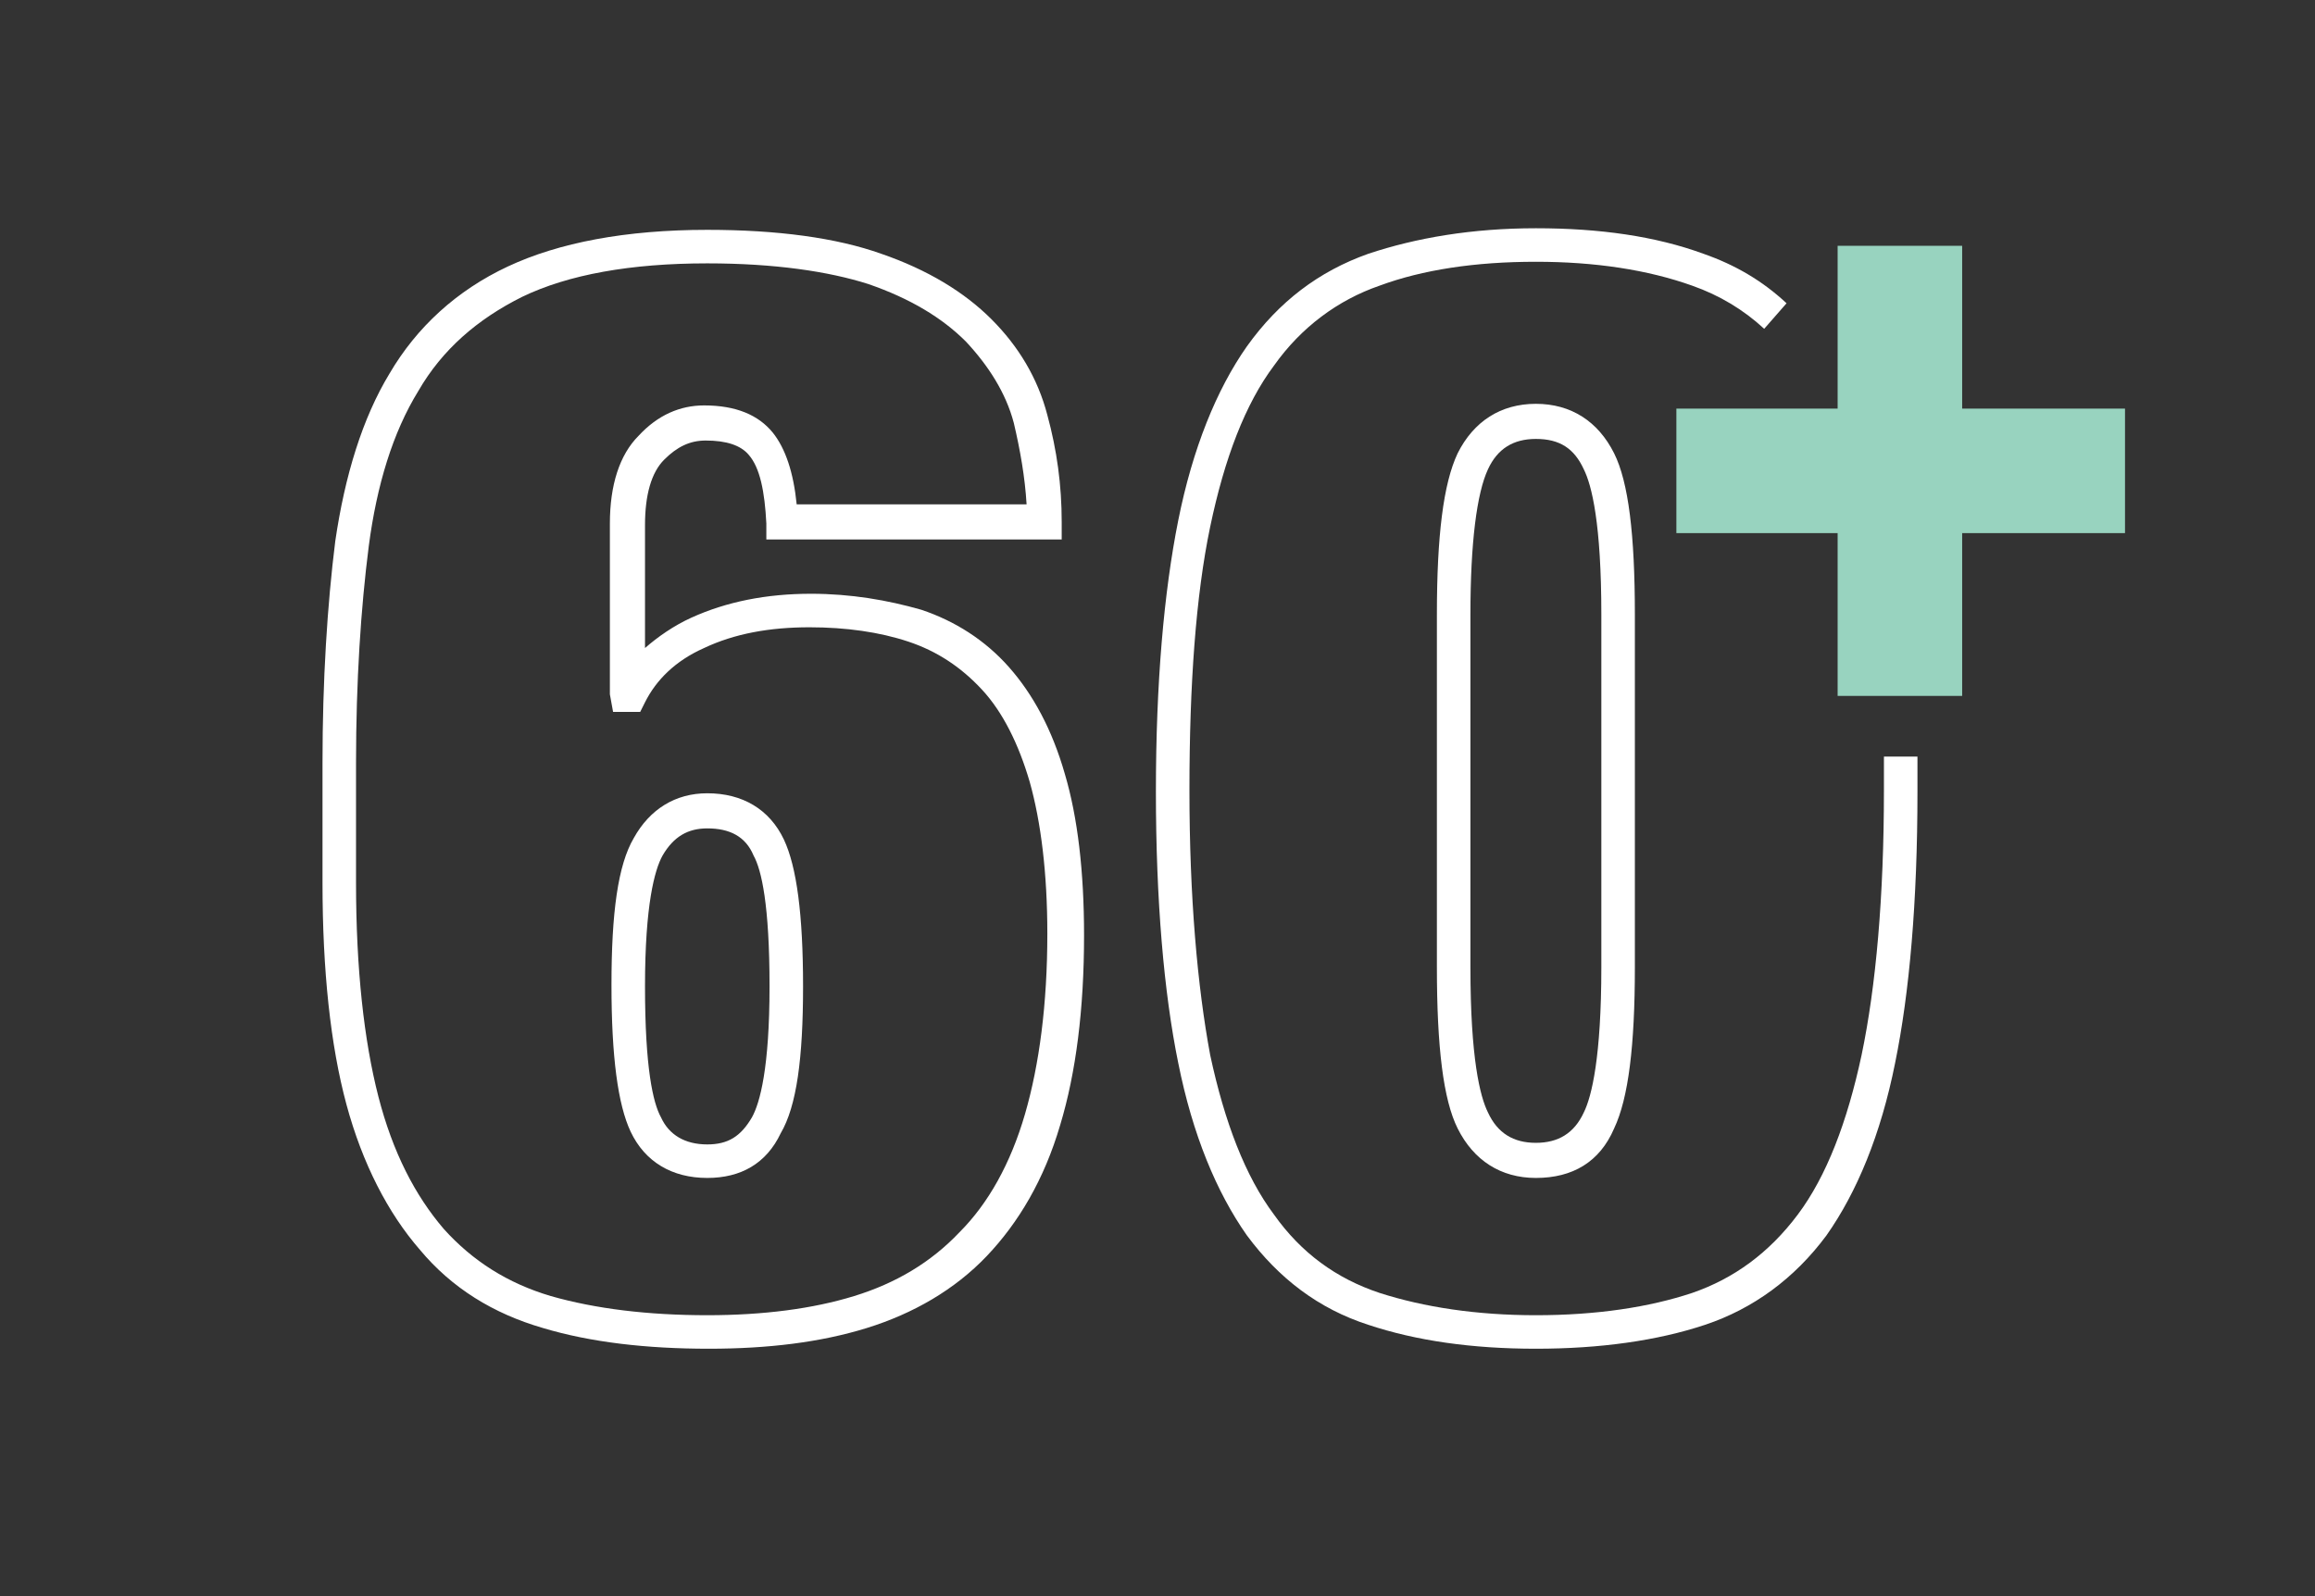 <?xml version="1.0" encoding="utf-8"?>
<!-- Generator: Adobe Illustrator 26.5.2, SVG Export Plug-In . SVG Version: 6.00 Build 0)  -->
<svg version="1.1" id="Layer_1" xmlns="http://www.w3.org/2000/svg" xmlns:xlink="http://www.w3.org/1999/xlink" x="0px" y="0px"
	 viewBox="0 0 145 100" style="enable-background:new 0 0 145 100;" xml:space="preserve">
<rect x="0" y="0" width="145" height="100" fill="#333333" stroke="none"/>
<style type="text/css">
	.st0{fill:#FFFFFF;}
	.st1{fill:#98D3BF;}
</style>
<g>
	<path class="st0" d="M44.4,84.5c-3.9,0-7.4-0.4-10.4-1.3c-3.1-0.9-5.7-2.5-7.7-4.9c-2-2.3-3.6-5.4-4.6-9.1c-1-3.7-1.5-8.4-1.5-13.9
		v-7.5c0-5.2,0.3-9.9,0.8-13.9c0.6-4.1,1.7-7.7,3.4-10.5c1.7-2.9,4.2-5.2,7.4-6.7c3.2-1.5,7.4-2.3,12.5-2.3c4.4,0,8.1,0.5,10.9,1.5
		c2.9,1,5.2,2.4,6.9,4.1c1.7,1.7,2.9,3.7,3.5,6c0.6,2.2,0.9,4.4,0.9,6.7v1.1H48l0-1c-0.1-2-0.4-3.5-1.1-4.3l0,0
		c-0.5-0.6-1.4-0.9-2.7-0.9c-1,0-1.8,0.4-2.6,1.2c-0.8,0.8-1.2,2.2-1.2,4.1v7.7c0.8-0.7,1.8-1.4,2.9-1.9c2.2-1,4.7-1.5,7.5-1.5
		c2.5,0,4.8,0.4,6.9,1c2.1,0.7,4,1.9,5.5,3.6c1.5,1.7,2.7,3.9,3.5,6.7c0.8,2.7,1.2,6.1,1.2,10.1c0,4.6-0.5,8.6-1.5,11.9
		c-1,3.4-2.6,6.1-4.6,8.2c-2,2.1-4.6,3.6-7.5,4.5C51.4,84.1,48.1,84.5,44.4,84.5 M44.3,16.5c-4.8,0-8.7,0.7-11.6,2.1
		c-2.8,1.4-5,3.3-6.5,5.9c-1.6,2.6-2.6,5.9-3.1,9.7c-0.5,3.9-0.8,8.5-0.8,13.6v7.5c0,5.4,0.5,9.9,1.4,13.4c0.9,3.5,2.3,6.2,4.1,8.3
		c1.8,2,4,3.4,6.7,4.2c2.8,0.8,6.1,1.2,9.8,1.2c3.5,0,6.6-0.4,9.2-1.2c2.6-0.8,4.8-2.1,6.6-4c1.8-1.8,3.2-4.3,4.1-7.4
		c0.9-3.1,1.4-6.9,1.4-11.3c0-3.8-0.4-7-1.1-9.5c-0.7-2.4-1.7-4.4-3-5.8c-1.3-1.4-2.8-2.4-4.6-3c-1.8-0.6-3.9-0.9-6.2-0.9
		c-2.5,0-4.7,0.4-6.6,1.3c-1.8,0.8-3,2-3.7,3.4l-0.3,0.6h-1.7l-0.2-1.1V32.8c0-2.4,0.6-4.3,1.8-5.5c1.2-1.3,2.6-1.9,4.1-1.9
		c2,0,3.4,0.6,4.3,1.7c0.8,1,1.3,2.5,1.5,4.5h14.4c-0.1-1.7-0.4-3.4-0.8-5.1c-0.5-1.9-1.6-3.6-3-5.1c-1.5-1.5-3.5-2.7-6.1-3.6
		C51.9,17,48.5,16.5,44.3,16.5 M44.3,73.8c-2.2,0-3.9-1-4.8-2.9c-0.8-1.7-1.2-4.7-1.2-9.2c0-4.5,0.4-7.5,1.4-9.2
		c1-1.8,2.6-2.8,4.6-2.8c2.2,0,3.9,1,4.8,2.9c0.8,1.7,1.2,4.7,1.2,9.2c0,4.5-0.4,7.5-1.4,9.2C48,72.9,46.4,73.8,44.3,73.8
		 M44.3,51.9c-1.2,0-2.1,0.5-2.8,1.7c-0.5,0.9-1.1,3.1-1.1,8.2c0,5.1,0.5,7.3,1,8.2v0c0.5,1.1,1.5,1.7,2.9,1.7
		c1.3,0,2.1-0.5,2.8-1.7c0.5-0.9,1.1-3.1,1.1-8.2c0-5.1-0.5-7.3-1-8.2C46.7,52.4,45.7,51.9,44.3,51.9"/>
	<path class="st0" d="M96.2,84.5c-4,0-7.5-0.5-10.5-1.5c-3.1-1-5.6-2.9-7.6-5.6c-1.9-2.7-3.4-6.3-4.3-10.8c-0.9-4.4-1.4-10.2-1.4-17
		c0-6.8,0.5-12.5,1.4-17c0.9-4.5,2.4-8.2,4.3-10.9c2-2.8,4.5-4.7,7.6-5.8c3-1,6.5-1.6,10.5-1.6c4,0,7.5,0.5,10.5,1.6
		c2,0.7,3.7,1.7,5.2,3.1l-1.4,1.6c-1.3-1.2-2.8-2.1-4.5-2.7c-2.8-1-6.1-1.5-9.8-1.5c-3.8,0-7.1,0.5-9.8,1.5c-2.6,0.9-4.9,2.6-6.6,5
		c-1.8,2.4-3.1,5.8-4,10.1c-0.9,4.3-1.3,9.9-1.3,16.5c0,6.7,0.5,12.3,1.3,16.6c0.9,4.2,2.2,7.6,4,10c1.7,2.4,3.9,4,6.6,4.9
		c2.8,0.9,6.1,1.4,9.8,1.4c3.8,0,7.1-0.5,9.8-1.4c2.6-0.9,4.8-2.5,6.6-4.9c1.8-2.4,3.1-5.8,4-10c0.9-4.3,1.4-9.9,1.4-16.6
		c0-0.7,0-1.4,0-2.1l2.1,0c0,0.7,0,1.4,0,2.2c0,6.9-0.5,12.6-1.4,17c-0.9,4.5-2.4,8.1-4.3,10.8c-2,2.7-4.6,4.6-7.6,5.6
		C103.8,84,100.2,84.5,96.2,84.5 M96.2,73.8c-2.2,0-3.9-1.1-4.9-3.1c-0.9-1.8-1.3-5.1-1.3-10.1V38.5c0-4.9,0.4-8.2,1.3-10.1
		c1-2,2.7-3.1,4.9-3.1c2.2,0,3.9,1.1,4.9,3.1c0.9,1.8,1.3,5.1,1.3,10.1v22.1c0,4.9-0.4,8.2-1.3,10.1C100.2,72.8,98.5,73.8,96.2,73.8
		 M96.2,27.5c-1.4,0-2.4,0.6-3,1.9c-0.7,1.5-1.1,4.6-1.1,9.1v22.1c0,5.7,0.6,8.1,1.1,9.1l0,0c0.6,1.3,1.6,1.9,3,1.9
		c1.4,0,2.4-0.6,3-1.9c0.5-1,1.1-3.5,1.1-9.1V38.5c0-5.7-0.6-8.1-1.1-9.1C98.6,28.1,97.7,27.5,96.2,27.5"/>
	<polygon class="st1" points="122.9,15.4 122.9,25.6 133.1,25.6 133.1,33.4 122.9,33.4 122.9,43.6 115.1,43.6 115.1,33.4 105,33.4 
		105,25.6 115.1,25.6 115.1,15.4 	"/>
</g>
</svg>
